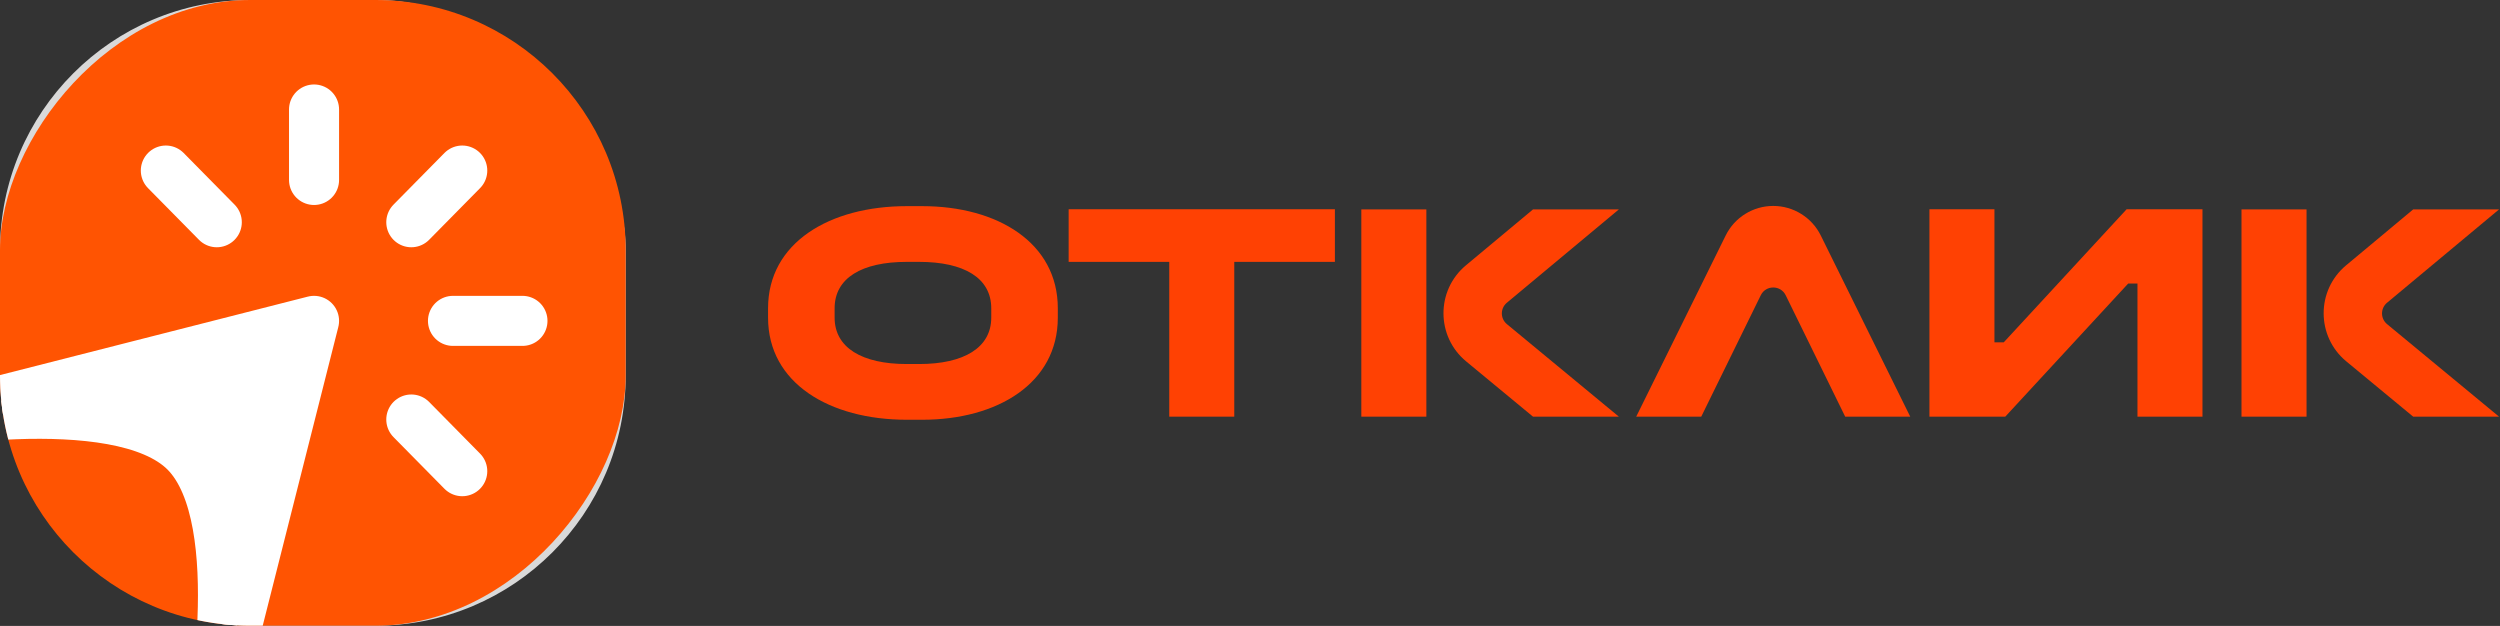 <?xml version="1.0" encoding="UTF-8"?> <svg xmlns="http://www.w3.org/2000/svg" width="2005" height="502" viewBox="0 0 2005 502" fill="none"><rect x="0" y="0" width="2005" height="502" fill="#333333" stroke="none"/><rect width="501.806" height="501.806" rx="200.722" fill="#D9D9D9"></rect><g clip-path="url(#clip0_7909_57202)"><rect width="501.806" height="501.806" rx="200.722" transform="matrix(-1 0 0 1 501.807 0)" fill="#FF5402"></rect><path d="M419.01 257.338H363.294ZM251.864 87.816V144.324ZM329.865 178.228L370.723 136.789ZM173.862 178.228L133.005 136.789ZM329.865 336.448L370.723 377.887ZM251.864 257.338L-82.796 342.632C-82.796 342.632 94.789 308.156 148.69 362.549C202.592 416.941 167.765 589.622 167.765 589.622L251.864 257.338Z" fill="white"></path><path d="M419.01 257.338H363.294M251.864 87.816V144.324M329.865 178.228L370.723 136.789M173.862 178.228L133.005 136.789M329.865 336.448L370.723 377.887M251.864 257.338L-82.796 342.632C-82.796 342.632 94.789 308.156 148.69 362.549C202.592 416.941 167.765 589.622 167.765 589.622L251.864 257.338Z" stroke="white" stroke-width="40.145" stroke-linecap="round" stroke-linejoin="round"></path></g><path d="M727.209 165.329H739.623C799.955 165.329 848.37 194.626 848.37 247.262V254.711C848.37 307.346 799.955 336.644 739.623 336.644H727.209C665.387 336.644 615.979 307.346 615.979 254.711V247.262C615.979 194.626 665.387 165.329 727.209 165.329ZM727.209 210.02C691.208 210.02 669.359 222.931 669.359 247.262V254.711C669.359 278.794 691.208 291.953 727.209 291.953H737.14C773.141 291.953 794.99 278.794 794.99 254.711V247.262C794.99 222.931 773.141 210.02 737.14 210.02H727.209Z" fill="#FF4103"></path><path d="M857.054 167.812H1070.58V210.02H989.885V334.161H937.746V210.02H857.054V167.812Z" fill="#FF4103"></path><path d="M1547.4 167.812H1599.54V274.573H1606.99L1705.56 167.812H1766.39V334.161H1714.25V227.399H1706.8L1608.23 334.161H1547.4V167.812Z" fill="#FF4103"></path><path d="M1091.78 167.944H1143.94V334.161H1091.78V167.944Z" fill="#FF4103"></path><path d="M1797.68 167.944H1849.84V334.161H1797.68V167.944Z" fill="#FF4103"></path><path d="M1422.13 165.162C1438.31 165.162 1453.09 174.348 1460.26 188.858L1532.01 334.161H1479.85L1432.12 236.793C1428.05 228.487 1416.21 228.487 1412.14 236.793L1364.4 334.161H1312.24L1384 188.858C1391.16 174.348 1405.94 165.162 1422.13 165.162Z" fill="#FF4103"></path><path d="M1175.85 289.838C1151.68 269.864 1151.6 232.844 1175.69 212.771L1229.48 167.944H1298.33L1208.49 242.816C1203.14 247.276 1203.15 255.503 1208.52 259.942L1298.33 334.161H1229.48L1175.85 289.838Z" fill="#FF4103"></path><path d="M1881.75 289.838C1857.58 269.864 1857.5 232.844 1881.59 212.771L1935.38 167.944H2004.23L1914.39 242.816C1909.03 247.276 1909.05 255.503 1914.42 259.942L2004.23 334.161H1935.38L1881.75 289.838Z" fill="#FF4103"></path><defs><clipPath id="clip0_7909_57202"><rect width="501.806" height="501.806" rx="200.722" transform="matrix(-1 0 0 1 501.807 0)" fill="white"></rect></clipPath></defs></svg> 